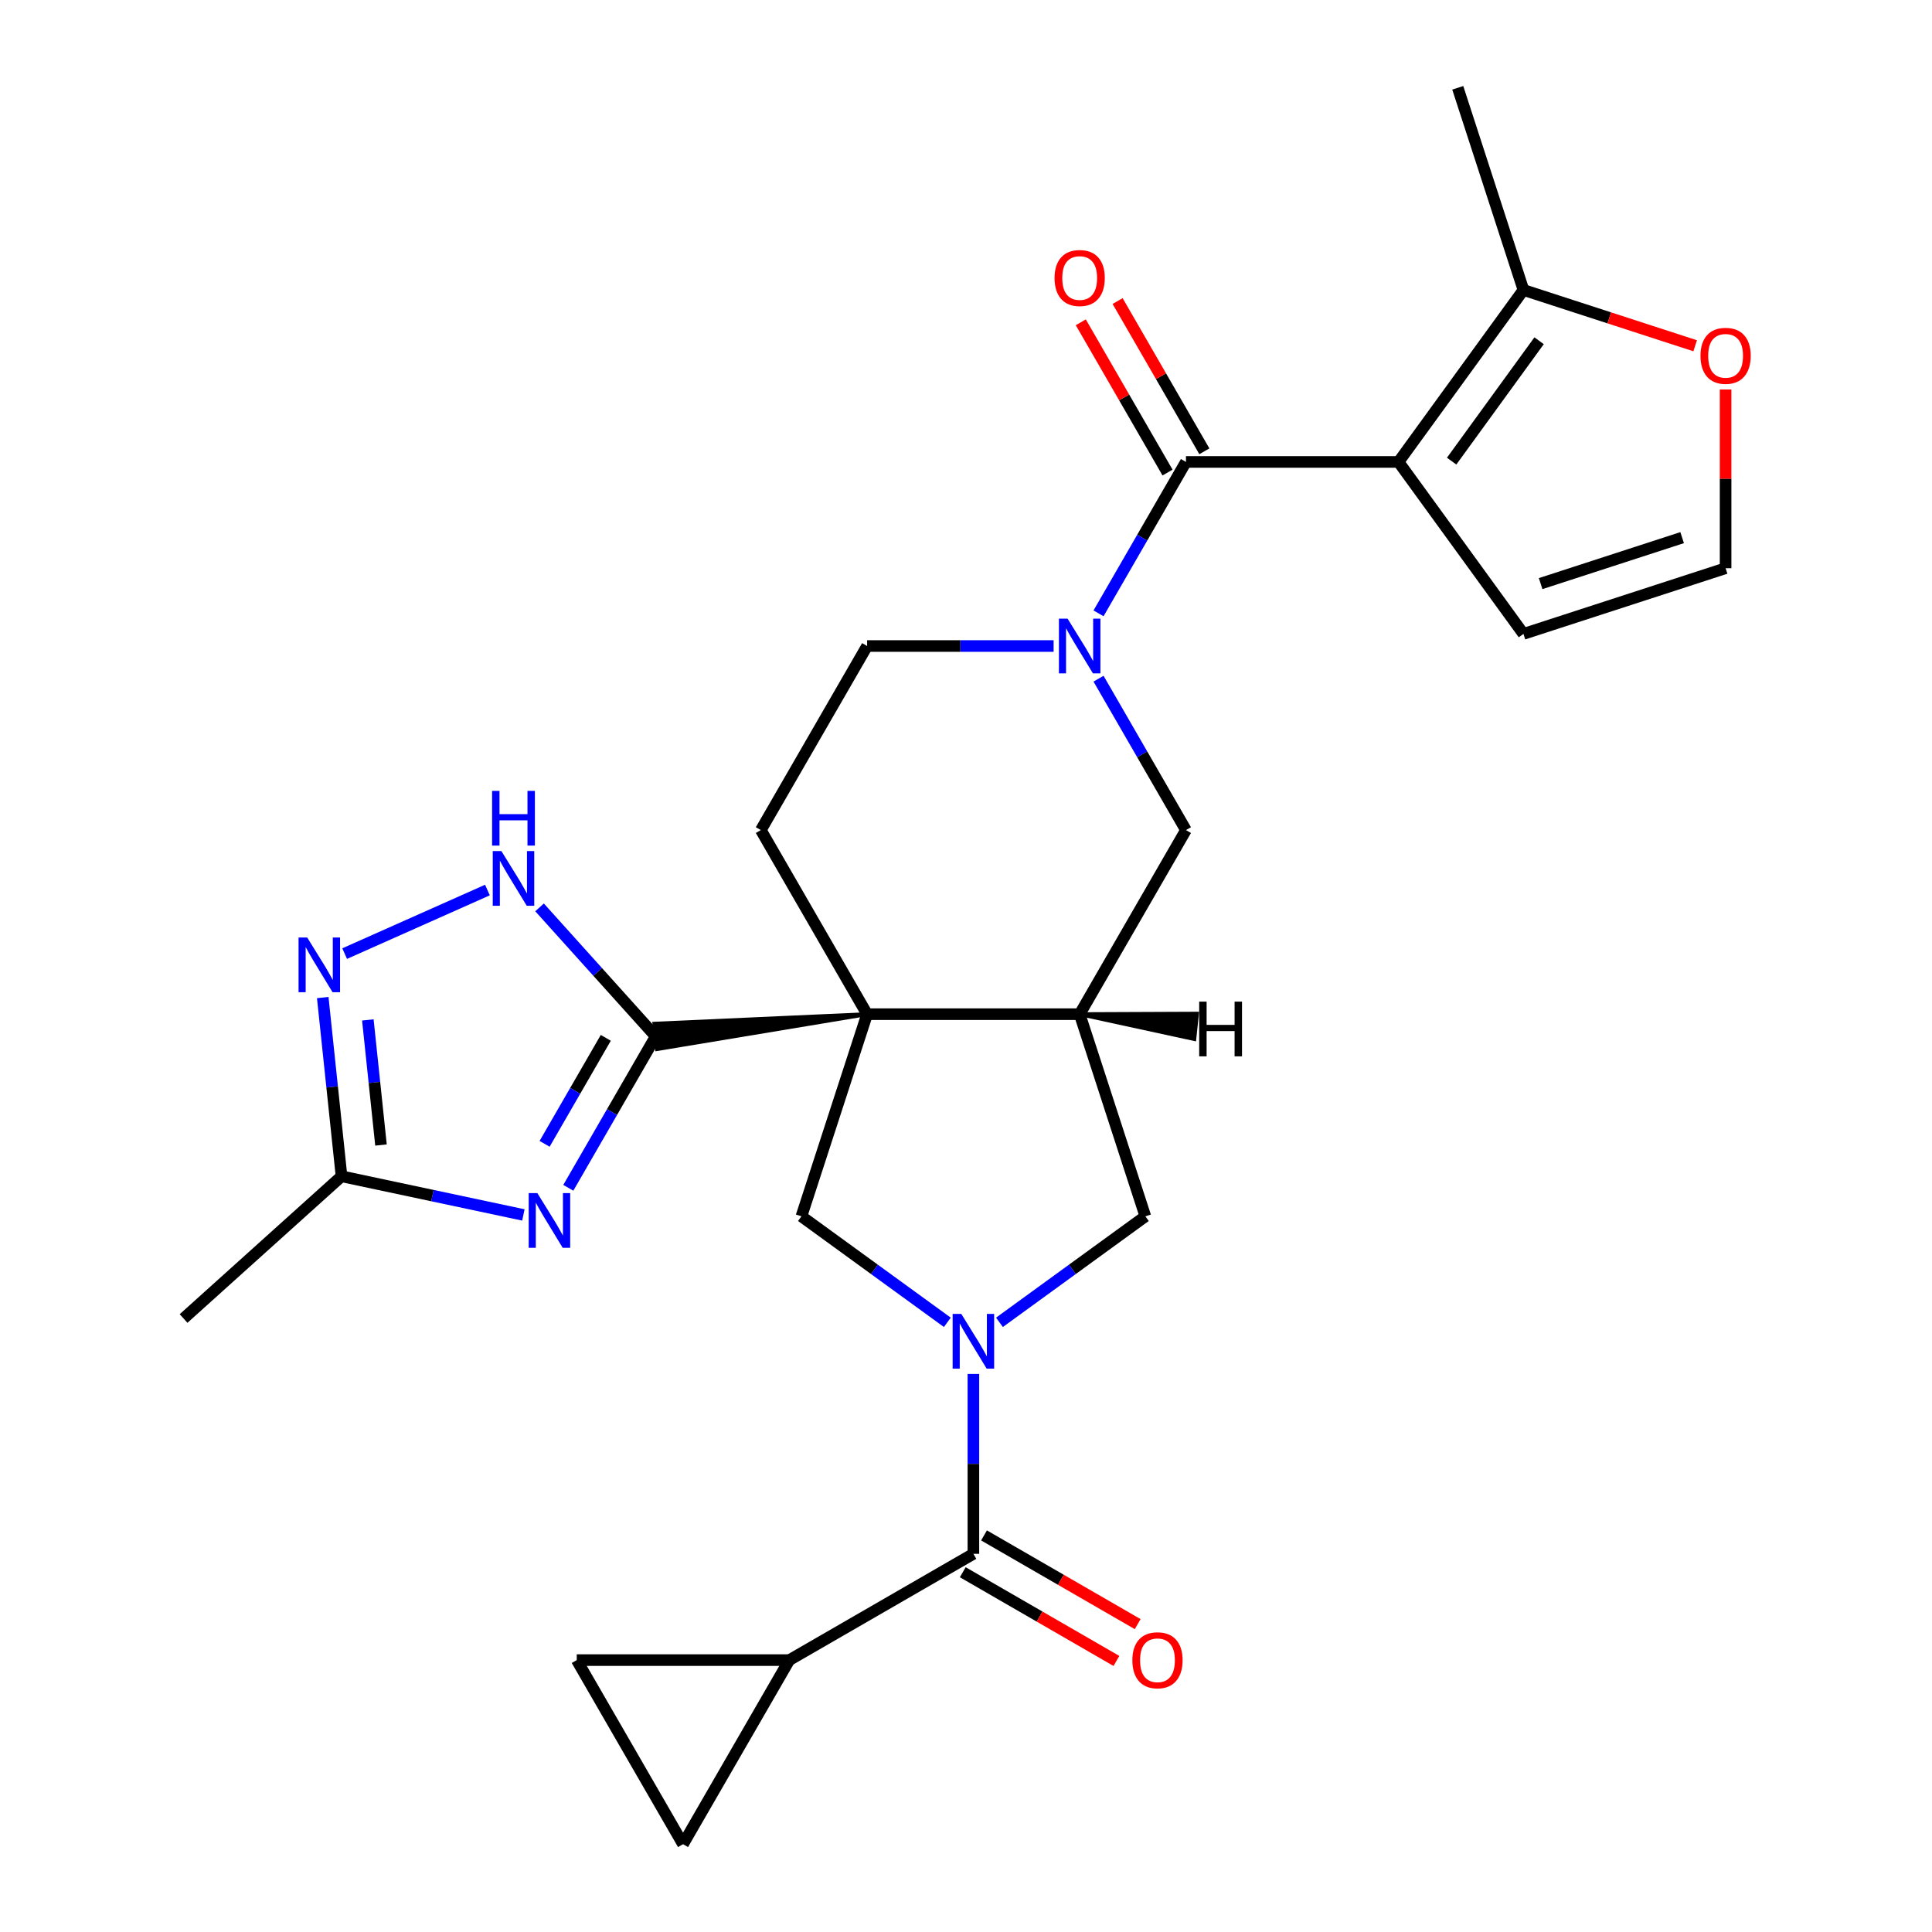 <?xml version='1.0' encoding='iso-8859-1'?>
<svg version='1.1' baseProfile='full'
              xmlns='http://www.w3.org/2000/svg'
                      xmlns:rdkit='http://www.rdkit.org/xml'
                      xmlns:xlink='http://www.w3.org/1999/xlink'
                  xml:space='preserve'
width='1000px' height='1000px' viewBox='0 0 1000 1000'>
<!-- END OF HEADER -->
<rect style='opacity:1.0;fill:#FFFFFF;stroke:none' width='1000' height='1000' x='0' y='0'> </rect>
<path class='bond-0' d='M 448.816,524.935 L 338.71,529.87 L 340.09,543 Z' style='fill:#000000;fill-rule:evenodd;fill-opacity:1;stroke:#000000;stroke-width:2px;stroke-linecap:butt;stroke-linejoin:miter;stroke-opacity:1;' />
<path class='bond-5' d='M 448.816,524.935 L 558.836,524.935' style='fill:none;fill-rule:evenodd;stroke:#000000;stroke-width:6px;stroke-linecap:butt;stroke-linejoin:miter;stroke-opacity:1' />
<path class='bond-7' d='M 448.816,524.935 L 414.819,629.569' style='fill:none;fill-rule:evenodd;stroke:#000000;stroke-width:6px;stroke-linecap:butt;stroke-linejoin:miter;stroke-opacity:1' />
<path class='bond-16' d='M 448.816,524.935 L 393.807,429.655' style='fill:none;fill-rule:evenodd;stroke:#000000;stroke-width:6px;stroke-linecap:butt;stroke-linejoin:miter;stroke-opacity:1' />
<path class='bond-3' d='M 339.4,536.435 L 316.777,575.62' style='fill:none;fill-rule:evenodd;stroke:#000000;stroke-width:6px;stroke-linecap:butt;stroke-linejoin:miter;stroke-opacity:1' />
<path class='bond-3' d='M 316.777,575.62 L 294.154,614.804' style='fill:none;fill-rule:evenodd;stroke:#0000FF;stroke-width:6px;stroke-linecap:butt;stroke-linejoin:miter;stroke-opacity:1' />
<path class='bond-3' d='M 313.557,537.188 L 297.721,564.618' style='fill:none;fill-rule:evenodd;stroke:#000000;stroke-width:6px;stroke-linecap:butt;stroke-linejoin:miter;stroke-opacity:1' />
<path class='bond-3' d='M 297.721,564.618 L 281.885,592.047' style='fill:none;fill-rule:evenodd;stroke:#0000FF;stroke-width:6px;stroke-linecap:butt;stroke-linejoin:miter;stroke-opacity:1' />
<path class='bond-9' d='M 339.4,536.435 L 309.337,503.046' style='fill:none;fill-rule:evenodd;stroke:#000000;stroke-width:6px;stroke-linecap:butt;stroke-linejoin:miter;stroke-opacity:1' />
<path class='bond-9' d='M 309.337,503.046 L 279.273,469.658' style='fill:none;fill-rule:evenodd;stroke:#0000FF;stroke-width:6px;stroke-linecap:butt;stroke-linejoin:miter;stroke-opacity:1' />
<path class='bond-1' d='M 490.336,684.436 L 452.577,657.003' style='fill:none;fill-rule:evenodd;stroke:#0000FF;stroke-width:6px;stroke-linecap:butt;stroke-linejoin:miter;stroke-opacity:1' />
<path class='bond-1' d='M 452.577,657.003 L 414.819,629.569' style='fill:none;fill-rule:evenodd;stroke:#000000;stroke-width:6px;stroke-linecap:butt;stroke-linejoin:miter;stroke-opacity:1' />
<path class='bond-8' d='M 503.826,711.148 L 503.826,757.702' style='fill:none;fill-rule:evenodd;stroke:#0000FF;stroke-width:6px;stroke-linecap:butt;stroke-linejoin:miter;stroke-opacity:1' />
<path class='bond-8' d='M 503.826,757.702 L 503.826,804.256' style='fill:none;fill-rule:evenodd;stroke:#000000;stroke-width:6px;stroke-linecap:butt;stroke-linejoin:miter;stroke-opacity:1' />
<path class='bond-28' d='M 517.317,684.436 L 555.075,657.003' style='fill:none;fill-rule:evenodd;stroke:#0000FF;stroke-width:6px;stroke-linecap:butt;stroke-linejoin:miter;stroke-opacity:1' />
<path class='bond-28' d='M 555.075,657.003 L 592.834,629.569' style='fill:none;fill-rule:evenodd;stroke:#000000;stroke-width:6px;stroke-linecap:butt;stroke-linejoin:miter;stroke-opacity:1' />
<path class='bond-2' d='M 723.865,239.097 L 613.845,239.097' style='fill:none;fill-rule:evenodd;stroke:#000000;stroke-width:6px;stroke-linecap:butt;stroke-linejoin:miter;stroke-opacity:1' />
<path class='bond-13' d='M 723.865,239.097 L 788.532,150.089' style='fill:none;fill-rule:evenodd;stroke:#000000;stroke-width:6px;stroke-linecap:butt;stroke-linejoin:miter;stroke-opacity:1' />
<path class='bond-13' d='M 751.366,238.679 L 796.634,176.374' style='fill:none;fill-rule:evenodd;stroke:#000000;stroke-width:6px;stroke-linecap:butt;stroke-linejoin:miter;stroke-opacity:1' />
<path class='bond-19' d='M 723.865,239.097 L 788.532,328.104' style='fill:none;fill-rule:evenodd;stroke:#000000;stroke-width:6px;stroke-linecap:butt;stroke-linejoin:miter;stroke-opacity:1' />
<path class='bond-11' d='M 270.9,628.847 L 223.838,618.844' style='fill:none;fill-rule:evenodd;stroke:#0000FF;stroke-width:6px;stroke-linecap:butt;stroke-linejoin:miter;stroke-opacity:1' />
<path class='bond-11' d='M 223.838,618.844 L 176.775,608.84' style='fill:none;fill-rule:evenodd;stroke:#000000;stroke-width:6px;stroke-linecap:butt;stroke-linejoin:miter;stroke-opacity:1' />
<path class='bond-4' d='M 613.845,239.097 L 591.222,278.281' style='fill:none;fill-rule:evenodd;stroke:#000000;stroke-width:6px;stroke-linecap:butt;stroke-linejoin:miter;stroke-opacity:1' />
<path class='bond-4' d='M 591.222,278.281 L 568.599,317.465' style='fill:none;fill-rule:evenodd;stroke:#0000FF;stroke-width:6px;stroke-linecap:butt;stroke-linejoin:miter;stroke-opacity:1' />
<path class='bond-23' d='M 623.373,233.596 L 600.923,194.711' style='fill:none;fill-rule:evenodd;stroke:#000000;stroke-width:6px;stroke-linecap:butt;stroke-linejoin:miter;stroke-opacity:1' />
<path class='bond-23' d='M 600.923,194.711 L 578.473,155.827' style='fill:none;fill-rule:evenodd;stroke:#FF0000;stroke-width:6px;stroke-linecap:butt;stroke-linejoin:miter;stroke-opacity:1' />
<path class='bond-23' d='M 604.317,244.597 L 581.867,205.713' style='fill:none;fill-rule:evenodd;stroke:#000000;stroke-width:6px;stroke-linecap:butt;stroke-linejoin:miter;stroke-opacity:1' />
<path class='bond-23' d='M 581.867,205.713 L 559.417,166.828' style='fill:none;fill-rule:evenodd;stroke:#FF0000;stroke-width:6px;stroke-linecap:butt;stroke-linejoin:miter;stroke-opacity:1' />
<path class='bond-12' d='M 558.836,524.935 L 592.834,629.569' style='fill:none;fill-rule:evenodd;stroke:#000000;stroke-width:6px;stroke-linecap:butt;stroke-linejoin:miter;stroke-opacity:1' />
<path class='bond-15' d='M 558.836,524.935 L 613.845,429.655' style='fill:none;fill-rule:evenodd;stroke:#000000;stroke-width:6px;stroke-linecap:butt;stroke-linejoin:miter;stroke-opacity:1' />
<path class='bond-32' d='M 558.836,524.935 L 618.176,537.809 L 619.556,524.679 Z' style='fill:#000000;fill-rule:evenodd;fill-opacity:1;stroke:#000000;stroke-width:2px;stroke-linecap:butt;stroke-linejoin:miter;stroke-opacity:1;' />
<path class='bond-6' d='M 545.345,334.376 L 497.081,334.376' style='fill:none;fill-rule:evenodd;stroke:#0000FF;stroke-width:6px;stroke-linecap:butt;stroke-linejoin:miter;stroke-opacity:1' />
<path class='bond-6' d='M 497.081,334.376 L 448.816,334.376' style='fill:none;fill-rule:evenodd;stroke:#000000;stroke-width:6px;stroke-linecap:butt;stroke-linejoin:miter;stroke-opacity:1' />
<path class='bond-27' d='M 568.599,351.286 L 591.222,390.471' style='fill:none;fill-rule:evenodd;stroke:#0000FF;stroke-width:6px;stroke-linecap:butt;stroke-linejoin:miter;stroke-opacity:1' />
<path class='bond-27' d='M 591.222,390.471 L 613.845,429.655' style='fill:none;fill-rule:evenodd;stroke:#000000;stroke-width:6px;stroke-linecap:butt;stroke-linejoin:miter;stroke-opacity:1' />
<path class='bond-14' d='M 503.826,804.256 L 408.547,859.266' style='fill:none;fill-rule:evenodd;stroke:#000000;stroke-width:6px;stroke-linecap:butt;stroke-linejoin:miter;stroke-opacity:1' />
<path class='bond-24' d='M 498.325,813.784 L 538.09,836.742' style='fill:none;fill-rule:evenodd;stroke:#000000;stroke-width:6px;stroke-linecap:butt;stroke-linejoin:miter;stroke-opacity:1' />
<path class='bond-24' d='M 538.09,836.742 L 577.854,859.7' style='fill:none;fill-rule:evenodd;stroke:#FF0000;stroke-width:6px;stroke-linecap:butt;stroke-linejoin:miter;stroke-opacity:1' />
<path class='bond-24' d='M 509.327,794.728 L 549.092,817.686' style='fill:none;fill-rule:evenodd;stroke:#000000;stroke-width:6px;stroke-linecap:butt;stroke-linejoin:miter;stroke-opacity:1' />
<path class='bond-24' d='M 549.092,817.686 L 588.856,840.644' style='fill:none;fill-rule:evenodd;stroke:#FF0000;stroke-width:6px;stroke-linecap:butt;stroke-linejoin:miter;stroke-opacity:1' />
<path class='bond-10' d='M 252.292,460.681 L 178.396,493.582' style='fill:none;fill-rule:evenodd;stroke:#0000FF;stroke-width:6px;stroke-linecap:butt;stroke-linejoin:miter;stroke-opacity:1' />
<path class='bond-29' d='M 167.052,516.334 L 171.914,562.587' style='fill:none;fill-rule:evenodd;stroke:#0000FF;stroke-width:6px;stroke-linecap:butt;stroke-linejoin:miter;stroke-opacity:1' />
<path class='bond-29' d='M 171.914,562.587 L 176.775,608.84' style='fill:none;fill-rule:evenodd;stroke:#000000;stroke-width:6px;stroke-linecap:butt;stroke-linejoin:miter;stroke-opacity:1' />
<path class='bond-29' d='M 190.394,527.91 L 193.797,560.287' style='fill:none;fill-rule:evenodd;stroke:#0000FF;stroke-width:6px;stroke-linecap:butt;stroke-linejoin:miter;stroke-opacity:1' />
<path class='bond-29' d='M 193.797,560.287 L 197.2,592.664' style='fill:none;fill-rule:evenodd;stroke:#000000;stroke-width:6px;stroke-linecap:butt;stroke-linejoin:miter;stroke-opacity:1' />
<path class='bond-26' d='M 176.775,608.84 L 95.015,682.457' style='fill:none;fill-rule:evenodd;stroke:#000000;stroke-width:6px;stroke-linecap:butt;stroke-linejoin:miter;stroke-opacity:1' />
<path class='bond-21' d='M 788.532,150.089 L 832.974,164.529' style='fill:none;fill-rule:evenodd;stroke:#000000;stroke-width:6px;stroke-linecap:butt;stroke-linejoin:miter;stroke-opacity:1' />
<path class='bond-21' d='M 832.974,164.529 L 877.416,178.969' style='fill:none;fill-rule:evenodd;stroke:#FF0000;stroke-width:6px;stroke-linecap:butt;stroke-linejoin:miter;stroke-opacity:1' />
<path class='bond-25' d='M 788.532,150.089 L 754.534,45.455' style='fill:none;fill-rule:evenodd;stroke:#000000;stroke-width:6px;stroke-linecap:butt;stroke-linejoin:miter;stroke-opacity:1' />
<path class='bond-17' d='M 408.547,859.266 L 353.537,954.545' style='fill:none;fill-rule:evenodd;stroke:#000000;stroke-width:6px;stroke-linecap:butt;stroke-linejoin:miter;stroke-opacity:1' />
<path class='bond-18' d='M 408.547,859.266 L 298.527,859.266' style='fill:none;fill-rule:evenodd;stroke:#000000;stroke-width:6px;stroke-linecap:butt;stroke-linejoin:miter;stroke-opacity:1' />
<path class='bond-20' d='M 393.807,429.655 L 448.816,334.376' style='fill:none;fill-rule:evenodd;stroke:#000000;stroke-width:6px;stroke-linecap:butt;stroke-linejoin:miter;stroke-opacity:1' />
<path class='bond-30' d='M 353.537,954.545 L 298.527,859.266' style='fill:none;fill-rule:evenodd;stroke:#000000;stroke-width:6px;stroke-linecap:butt;stroke-linejoin:miter;stroke-opacity:1' />
<path class='bond-22' d='M 788.532,328.104 L 893.167,294.106' style='fill:none;fill-rule:evenodd;stroke:#000000;stroke-width:6px;stroke-linecap:butt;stroke-linejoin:miter;stroke-opacity:1' />
<path class='bond-22' d='M 797.428,302.077 L 870.672,278.279' style='fill:none;fill-rule:evenodd;stroke:#000000;stroke-width:6px;stroke-linecap:butt;stroke-linejoin:miter;stroke-opacity:1' />
<path class='bond-31' d='M 893.167,201.597 L 893.167,247.852' style='fill:none;fill-rule:evenodd;stroke:#FF0000;stroke-width:6px;stroke-linecap:butt;stroke-linejoin:miter;stroke-opacity:1' />
<path class='bond-31' d='M 893.167,247.852 L 893.167,294.106' style='fill:none;fill-rule:evenodd;stroke:#000000;stroke-width:6px;stroke-linecap:butt;stroke-linejoin:miter;stroke-opacity:1' />
<path  class='atom-2' d='M 497.566 680.077
L 506.846 695.077
Q 507.766 696.557, 509.246 699.237
Q 510.726 701.917, 510.806 702.077
L 510.806 680.077
L 514.566 680.077
L 514.566 708.397
L 510.686 708.397
L 500.726 691.997
Q 499.566 690.077, 498.326 687.877
Q 497.126 685.677, 496.766 684.997
L 496.766 708.397
L 493.086 708.397
L 493.086 680.077
L 497.566 680.077
' fill='#0000FF'/>
<path  class='atom-4' d='M 278.13 617.555
L 287.41 632.555
Q 288.33 634.035, 289.81 636.715
Q 291.29 639.395, 291.37 639.555
L 291.37 617.555
L 295.13 617.555
L 295.13 645.875
L 291.25 645.875
L 281.29 629.475
Q 280.13 627.555, 278.89 625.355
Q 277.69 623.155, 277.33 622.475
L 277.33 645.875
L 273.65 645.875
L 273.65 617.555
L 278.13 617.555
' fill='#0000FF'/>
<path  class='atom-7' d='M 552.576 320.216
L 561.856 335.216
Q 562.776 336.696, 564.256 339.376
Q 565.736 342.056, 565.816 342.216
L 565.816 320.216
L 569.576 320.216
L 569.576 348.536
L 565.696 348.536
L 555.736 332.136
Q 554.576 330.216, 553.336 328.016
Q 552.136 325.816, 551.776 325.136
L 551.776 348.536
L 548.096 348.536
L 548.096 320.216
L 552.576 320.216
' fill='#0000FF'/>
<path  class='atom-10' d='M 259.523 440.515
L 268.803 455.515
Q 269.723 456.995, 271.203 459.675
Q 272.683 462.355, 272.763 462.515
L 272.763 440.515
L 276.523 440.515
L 276.523 468.835
L 272.643 468.835
L 262.683 452.435
Q 261.523 450.515, 260.283 448.315
Q 259.083 446.115, 258.723 445.435
L 258.723 468.835
L 255.043 468.835
L 255.043 440.515
L 259.523 440.515
' fill='#0000FF'/>
<path  class='atom-10' d='M 254.703 409.363
L 258.543 409.363
L 258.543 421.403
L 273.023 421.403
L 273.023 409.363
L 276.863 409.363
L 276.863 437.683
L 273.023 437.683
L 273.023 424.603
L 258.543 424.603
L 258.543 437.683
L 254.703 437.683
L 254.703 409.363
' fill='#0000FF'/>
<path  class='atom-11' d='M 159.015 485.264
L 168.295 500.264
Q 169.215 501.744, 170.695 504.424
Q 172.175 507.104, 172.255 507.264
L 172.255 485.264
L 176.015 485.264
L 176.015 513.584
L 172.135 513.584
L 162.175 497.184
Q 161.015 495.264, 159.775 493.064
Q 158.575 490.864, 158.215 490.184
L 158.215 513.584
L 154.535 513.584
L 154.535 485.264
L 159.015 485.264
' fill='#0000FF'/>
<path  class='atom-22' d='M 880.167 184.167
Q 880.167 177.367, 883.527 173.567
Q 886.887 169.767, 893.167 169.767
Q 899.447 169.767, 902.807 173.567
Q 906.167 177.367, 906.167 184.167
Q 906.167 191.047, 902.767 194.967
Q 899.367 198.847, 893.167 198.847
Q 886.927 198.847, 883.527 194.967
Q 880.167 191.087, 880.167 184.167
M 893.167 195.647
Q 897.487 195.647, 899.807 192.767
Q 902.167 189.847, 902.167 184.167
Q 902.167 178.607, 899.807 175.807
Q 897.487 172.967, 893.167 172.967
Q 888.847 172.967, 886.487 175.767
Q 884.167 178.567, 884.167 184.167
Q 884.167 189.887, 886.487 192.767
Q 888.847 195.647, 893.167 195.647
' fill='#FF0000'/>
<path  class='atom-24' d='M 545.836 143.897
Q 545.836 137.097, 549.196 133.297
Q 552.556 129.497, 558.836 129.497
Q 565.116 129.497, 568.476 133.297
Q 571.836 137.097, 571.836 143.897
Q 571.836 150.777, 568.436 154.697
Q 565.036 158.577, 558.836 158.577
Q 552.596 158.577, 549.196 154.697
Q 545.836 150.817, 545.836 143.897
M 558.836 155.377
Q 563.156 155.377, 565.476 152.497
Q 567.836 149.577, 567.836 143.897
Q 567.836 138.337, 565.476 135.537
Q 563.156 132.697, 558.836 132.697
Q 554.516 132.697, 552.156 135.497
Q 549.836 138.297, 549.836 143.897
Q 549.836 149.617, 552.156 152.497
Q 554.516 155.377, 558.836 155.377
' fill='#FF0000'/>
<path  class='atom-25' d='M 586.106 859.346
Q 586.106 852.546, 589.466 848.746
Q 592.826 844.946, 599.106 844.946
Q 605.386 844.946, 608.746 848.746
Q 612.106 852.546, 612.106 859.346
Q 612.106 866.226, 608.706 870.146
Q 605.306 874.026, 599.106 874.026
Q 592.866 874.026, 589.466 870.146
Q 586.106 866.266, 586.106 859.346
M 599.106 870.826
Q 603.426 870.826, 605.746 867.946
Q 608.106 865.026, 608.106 859.346
Q 608.106 853.786, 605.746 850.986
Q 603.426 848.146, 599.106 848.146
Q 594.786 848.146, 592.426 850.946
Q 590.106 853.746, 590.106 859.346
Q 590.106 865.066, 592.426 867.946
Q 594.786 870.826, 599.106 870.826
' fill='#FF0000'/>
<path  class='atom-28' d='M 620.7 518.442
L 624.54 518.442
L 624.54 530.482
L 639.02 530.482
L 639.02 518.442
L 642.86 518.442
L 642.86 546.762
L 639.02 546.762
L 639.02 533.682
L 624.54 533.682
L 624.54 546.762
L 620.7 546.762
L 620.7 518.442
' fill='#000000'/>
</svg>
